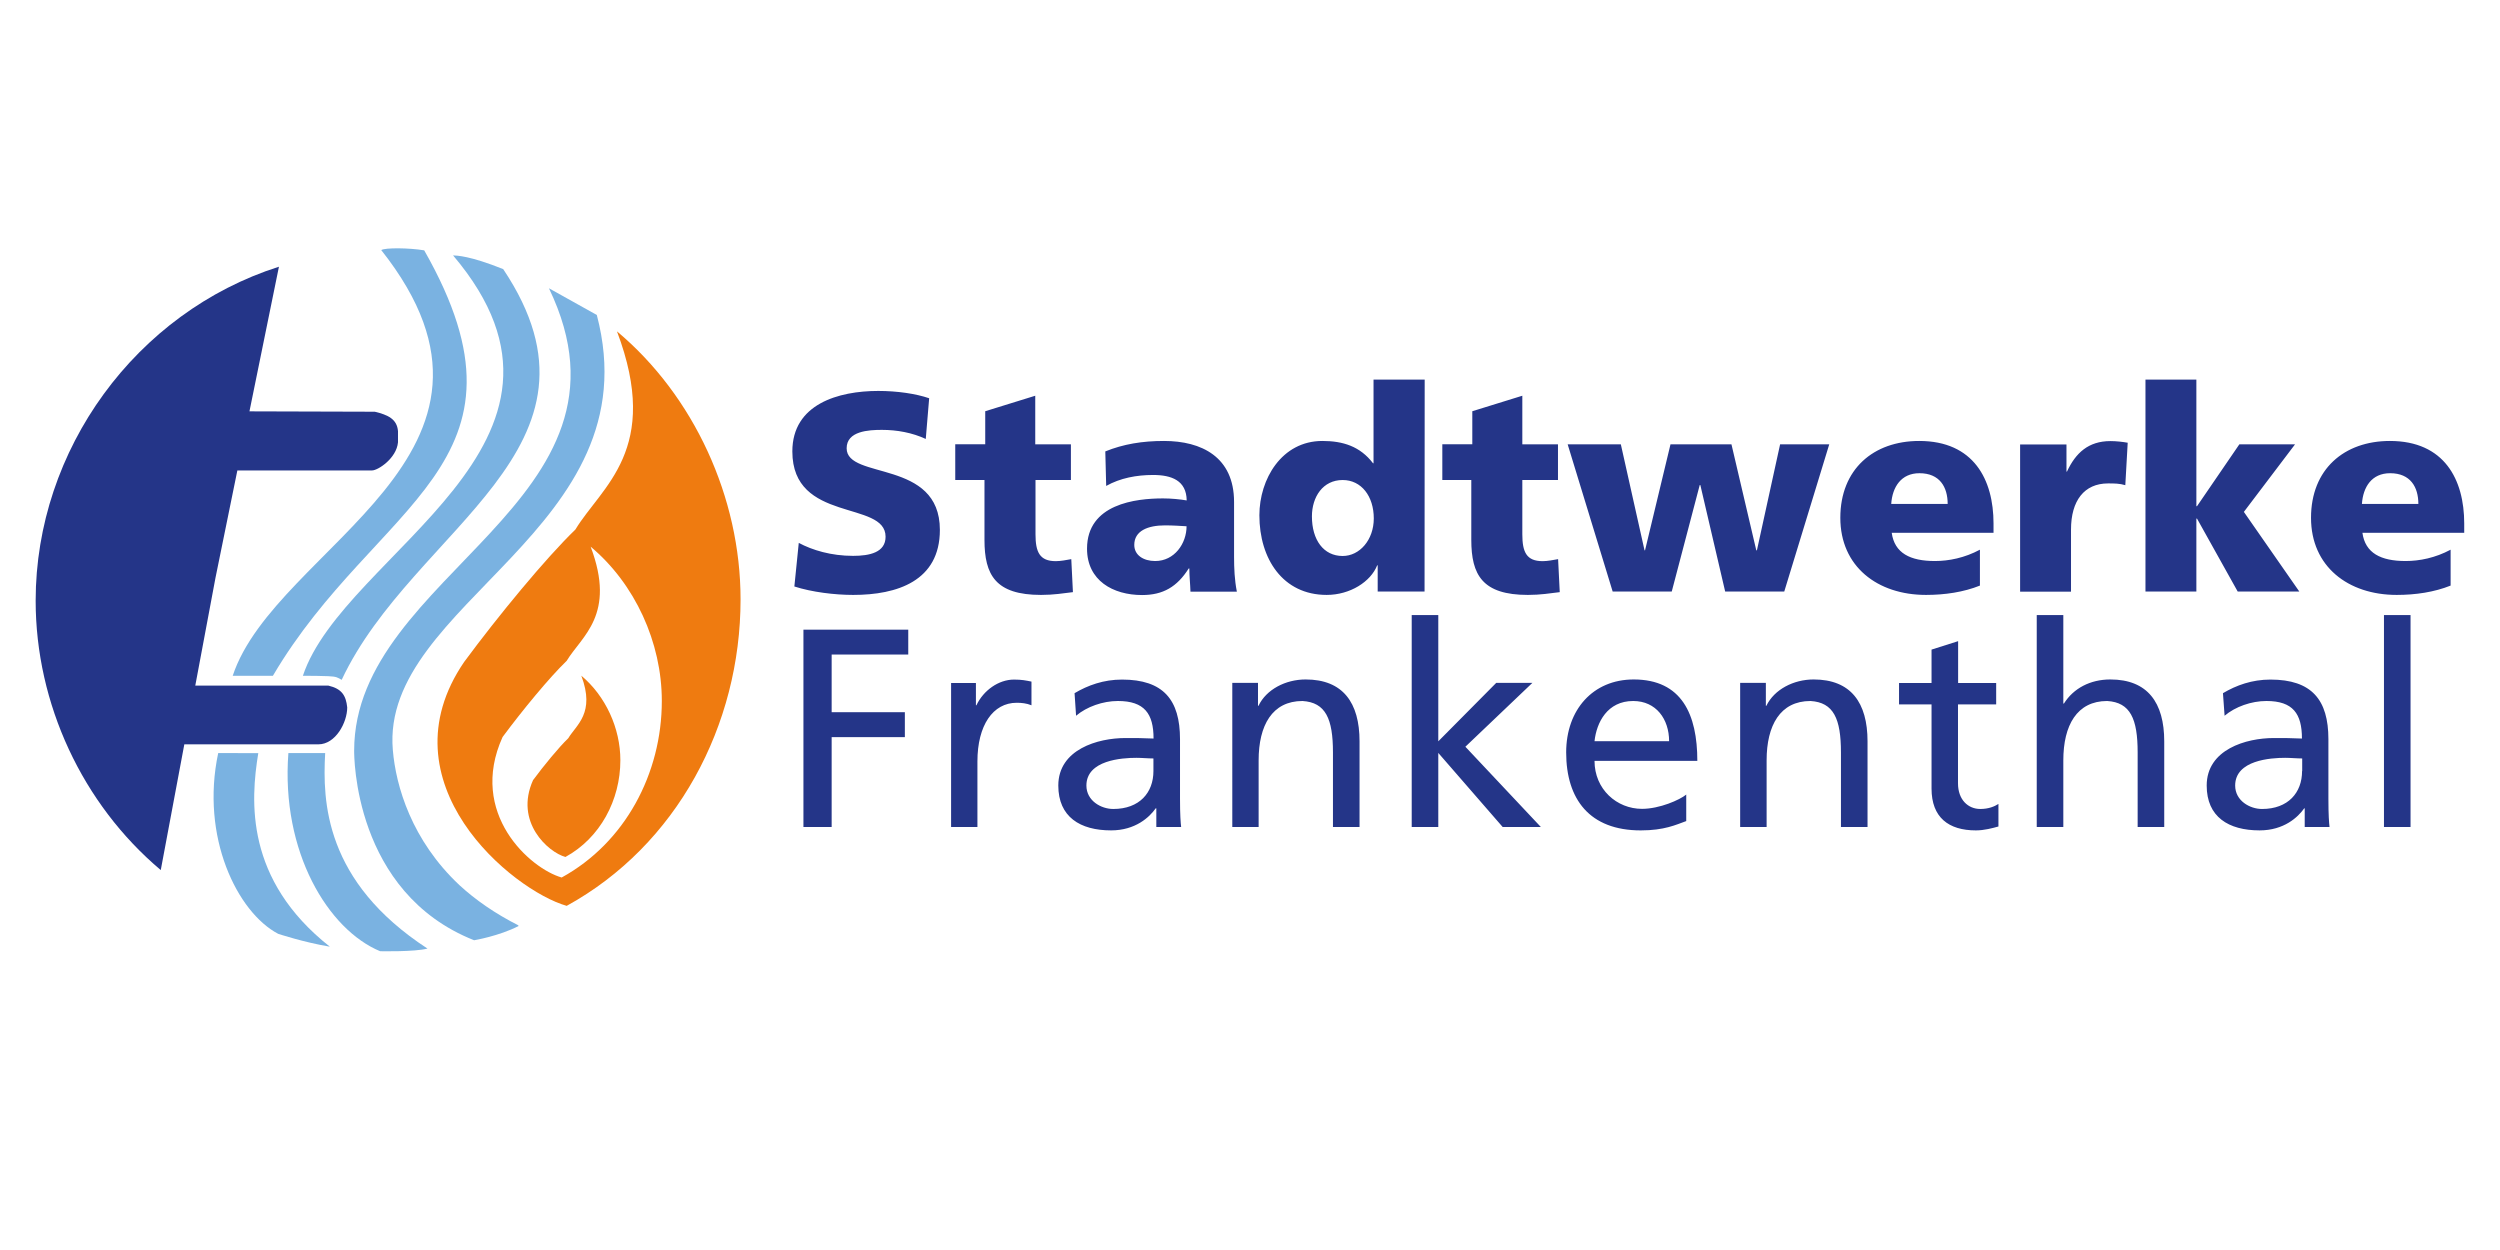 <?xml version="1.0" encoding="utf-8"?>
<!-- Generator: Adobe Illustrator 27.3.1, SVG Export Plug-In . SVG Version: 6.00 Build 0)  -->
<svg version="1.1" id="Ebene_1" xmlns="http://www.w3.org/2000/svg" xmlns:xlink="http://www.w3.org/1999/xlink" x="0px" y="0px"
	 viewBox="0 0 198.43 99.21" style="enable-background:new 0 0 198.43 99.21;" xml:space="preserve">
<style type="text/css">
	.st0{clip-path:url(#SVGID_00000019657041013926297500000001880344662961076892_);fill:#EF7B10;}
	.st1{clip-path:url(#SVGID_00000155843875809173729360000011630486290967551627_);fill:#243588;}
	.st2{clip-path:url(#SVGID_00000155843875809173729360000011630486290967551627_);fill:#7AB2E1;}
	.st3{clip-path:url(#SVGID_00000003094714927067676160000011790592879580989365_);fill:#7AB2E1;}
	.st4{clip-path:url(#SVGID_00000146473620046463965600000018194242026691639424_);fill:#7AB2E1;}
	.st5{clip-path:url(#SVGID_00000160878988220368883150000013949145654221399461_);fill:#7AB2E1;}
	.st6{clip-path:url(#SVGID_00000160878988220368883150000013949145654221399461_);fill:#243588;}
</style>
<g>
	<g>
		<defs>
			<rect id="SVGID_1_" x="2.83" y="19.7" width="192.76" height="55.8"/>
		</defs>
		<clipPath id="SVGID_00000119821766110277847360000018306669705831170700_">
			<use xlink:href="#SVGID_1_"  style="overflow:visible;"/>
		</clipPath>
		<path style="clip-path:url(#SVGID_00000119821766110277847360000018306669705831170700_);fill:#EF7B10;" d="M44.58,69.65
			c-2.49-0.71-7.44-5.07-4.69-11.15c1.57-2.12,3.73-4.74,5.09-6.05c1.19-1.97,3.95-3.64,1.9-9.06c3.52,2.95,5.65,7.6,5.65,12.25
			C52.53,61.4,49.61,66.89,44.58,69.65 M48.97,26.3c3.55,9.4-1.23,12.31-3.3,15.73c-2.36,2.28-6.11,6.83-8.83,10.51
			c-6.55,9.59,3.82,18.13,8.14,19.36c8.72-4.79,13.8-14.31,13.8-24.33C58.78,39.49,55.08,31.42,48.97,26.3"/>
		<path style="clip-path:url(#SVGID_00000119821766110277847360000018306669705831170700_);fill:#EF7B10;" d="M42.31,61.92
			c0.86-1.16,2.04-2.6,2.79-3.32c0.65-1.08,2.16-2,1.04-4.97c1.93,1.62,3.1,4.17,3.1,6.71c0,3.16-1.6,6.17-4.36,7.68
			C43.52,67.65,40.81,65.25,42.31,61.92"/>
	</g>
	<g>
		<defs>
			<rect id="SVGID_00000082366996534780422480000006627858924381603768_" x="2.85" y="19.7" width="192.75" height="55.8"/>
		</defs>
		<clipPath id="SVGID_00000003814366605993187490000016184537025341557646_">
			<use xlink:href="#SVGID_00000082366996534780422480000006627858924381603768_"  style="overflow:visible;"/>
		</clipPath>
		<path style="clip-path:url(#SVGID_00000003814366605993187490000016184537025341557646_);fill:#243588;" d="M29.75,32.68
			l-9.95-0.03l2.34-11.48C10.8,24.78,2.83,35.68,2.83,47.68c0,8.18,3.71,16.14,9.93,21.38l1.87-9.98h10.64
			c1.37,0,2.29-1.74,2.29-2.93c-0.1-0.96-0.44-1.48-1.49-1.73l-10.57,0l1.6-8.54l1.74-8.54h10.69c0.47,0,1.94-0.96,2.06-2.23v-0.89
			C31.51,33.26,30.79,32.93,29.75,32.68"/>
		<path style="clip-path:url(#SVGID_00000003814366605993187490000016184537025341557646_);fill:#7AB2E1;" d="M18.47,53.64
			c3.4-10.31,24.67-17.52,11.79-33.79c0.31-0.2,2.21-0.18,3.41,0.02c9.72,17.05-3.86,19.92-12.01,33.77H18.47z"/>
	</g>
	<g>
		<defs>
			<rect id="SVGID_00000026863584042138843130000014041900503842296464_" x="2.83" y="19.7" width="192.76" height="55.8"/>
		</defs>
		<clipPath id="SVGID_00000145737820667351715600000005337198663305233315_">
			<use xlink:href="#SVGID_00000026863584042138843130000014041900503842296464_"  style="overflow:visible;"/>
		</clipPath>
		<path style="clip-path:url(#SVGID_00000145737820667351715600000005337198663305233315_);fill:#7AB2E1;" d="M24.04,53.64
			c3.25-9.8,24.61-18.4,11.92-33.37c0.31,0.02,1.31,0.02,3.98,1.09c9.53,14.25-7.15,20.51-12.82,32.6c-0.34-0.19-0.4-0.26-1.07-0.29
			C25.33,53.64,24.76,53.64,24.04,53.64"/>
	</g>
	<g>
		<defs>
			<rect id="SVGID_00000048487411405643300670000015415013567937121167_" x="2.85" y="19.7" width="192.75" height="55.8"/>
		</defs>
		<clipPath id="SVGID_00000068656043397936227390000003109833845455341698_">
			<use xlink:href="#SVGID_00000048487411405643300670000015415013567937121167_"  style="overflow:visible;"/>
		</clipPath>
		<path style="clip-path:url(#SVGID_00000068656043397936227390000003109833845455341698_);fill:#7AB2E1;" d="M36.46,70.25
			c-3.79-3.56-5.04-7.85-5.28-10.72c-1.01-11.7,20.67-17.51,16.19-34.53c-1.27-0.7-2.54-1.41-3.8-2.12
			c8.18,16.97-15.46,22.6-15.46,36.7c0,0.35-0.06,11.25,9.52,15.05c0,0,1.98-0.33,3.53-1.13c-0.01-0.01-0.02-0.01-0.04-0.02
			c0.02-0.01,0.03-0.02,0.05-0.02C39.29,72.51,37.73,71.42,36.46,70.25"/>
		<path style="clip-path:url(#SVGID_00000068656043397936227390000003109833845455341698_);fill:#7AB2E1;" d="M25.81,59.77h-2.92
			c-0.6,7.88,3.18,14.03,7.28,15.73c0,0,2.75,0.06,3.76-0.21C25.75,69.96,25.6,63.6,25.81,59.77"/>
	</g>
	<g>
		<defs>
			<rect id="SVGID_00000017512122910868717160000016009190595643372690_" x="2.83" y="19.7" width="192.76" height="55.8"/>
		</defs>
		<clipPath id="SVGID_00000054948665553885789230000007745823514049932479_">
			<use xlink:href="#SVGID_00000017512122910868717160000016009190595643372690_"  style="overflow:visible;"/>
		</clipPath>
		<path style="clip-path:url(#SVGID_00000054948665553885789230000007745823514049932479_);fill:#7AB2E1;" d="M20.5,59.78
			l-3.18-0.01c-1.42,6.66,1.51,12.64,4.76,14.35c0,0,2.05,0.68,4.1,1.02C19.45,69.83,19.88,63.57,20.5,59.78"/>
		<path style="clip-path:url(#SVGID_00000054948665553885789230000007745823514049932479_);fill:#243588;" d="M63.05,46.55
			c1.39,0.45,3.21,0.67,4.67,0.67c3.48,0,6.88-1.1,6.88-5.16c0-5.65-7.4-3.95-7.4-6.48c0-1.37,1.75-1.46,2.8-1.46
			c1.19,0,2.4,0.22,3.48,0.72l0.27-3.23c-1.05-0.36-2.53-0.58-4.04-0.58c-3.14,0-6.82,1.03-6.82,4.8c0,5.7,7.4,3.86,7.4,6.77
			c0,1.25-1.26,1.52-2.58,1.52c-1.73,0-3.23-0.45-4.31-1.03L63.05,46.55z M75.83,38.1h2.31v4.75c0,2.78,0.87,4.37,4.49,4.37
			c1.01,0,1.77-0.13,2.53-0.22l-0.13-2.62c-0.4,0.07-0.83,0.16-1.23,0.16c-1.28,0-1.61-0.72-1.61-2.13V38.1H85v-2.83h-2.83v-3.86
			l-3.97,1.23v2.62h-2.38V38.1z M98.17,46.95c-0.18-0.92-0.22-1.84-0.22-2.76v-4.35c0-3.57-2.58-4.84-5.56-4.84
			c-1.73,0-3.23,0.25-4.66,0.83l0.07,2.74c1.12-0.63,2.42-0.87,3.72-0.87c1.46,0,2.65,0.43,2.67,2.02
			c-0.52-0.09-1.23-0.16-1.88-0.16c-2.15,0-6.03,0.43-6.03,3.99c0,2.53,2.06,3.68,4.37,3.68c1.66,0,2.78-0.65,3.7-2.11h0.05
			c0,0.61,0.07,1.21,0.09,1.84H98.17z M90.03,43.25c0-1.12,1.08-1.55,2.44-1.55c0.61,0,1.19,0.04,1.71,0.07
			c0,1.37-0.96,2.76-2.49,2.76C90.75,44.53,90.03,44.06,90.03,43.25 M113.08,30.13h-4.06v6.64h-0.04c-1.03-1.35-2.4-1.77-4.02-1.77
			c-3.23,0-5,3.03-5,5.9c0,3.45,1.86,6.32,5.34,6.32c1.86,0,3.5-1.05,4.01-2.35h0.04v2.08h3.72L113.08,30.13z M104.13,40.99
			c0-1.55,0.87-2.89,2.44-2.89c1.48,0,2.47,1.28,2.47,3.05c0,1.7-1.12,2.98-2.47,2.98C105.05,44.13,104.13,42.85,104.13,40.99
			 M114.47,38.1h2.31v4.75c0,2.78,0.88,4.37,4.49,4.37c1.01,0,1.77-0.13,2.53-0.22l-0.13-2.62c-0.4,0.07-0.83,0.16-1.23,0.16
			c-1.28,0-1.61-0.72-1.61-2.13V38.1h2.83v-2.83h-2.83v-3.86l-3.97,1.23v2.62h-2.38V38.1z M128,46.95h4.69l2.22-8.45h0.05l1.97,8.45
			h4.69l3.57-11.68h-3.9l-1.84,8.41h-0.05l-1.97-8.41h-4.84l-2.02,8.41h-0.04l-1.88-8.41h-4.22L128,46.95z M158.23,42.29v-0.74
			c0-3.48-1.57-6.55-5.9-6.55c-3.63,0-6.26,2.24-6.26,6.1c0,3.86,2.94,6.12,6.8,6.12c1.5,0,2.98-0.22,4.28-0.74v-2.85
			c-1.21,0.65-2.47,0.9-3.57,0.9c-1.97,0-3.21-0.63-3.43-2.24H158.23z M150.11,40c0.09-1.35,0.79-2.44,2.24-2.44
			c1.61,0,2.24,1.1,2.24,2.44H150.11z M168.88,35.14c-0.4-0.07-0.9-0.13-1.37-0.13c-1.75,0-2.76,0.94-3.45,2.42h-0.04v-2.15h-3.68
			v11.68h4.04v-4.93c0-2.29,1.05-3.66,2.94-3.66c0.47,0,0.92,0,1.37,0.14L168.88,35.14z M170.29,46.95h4.04v-5.79h0.05l3.23,5.79
			h4.89l-4.4-6.32l4.06-5.36h-4.42l-3.36,4.91h-0.05V30.13h-4.04V46.95z M195.59,42.29v-0.74c0-3.48-1.57-6.55-5.9-6.55
			c-3.63,0-6.26,2.24-6.26,6.1c0,3.86,2.94,6.12,6.8,6.12c1.5,0,2.98-0.22,4.28-0.74v-2.85c-1.21,0.65-2.47,0.9-3.57,0.9
			c-1.97,0-3.21-0.63-3.43-2.24H195.59z M187.47,40c0.09-1.35,0.78-2.44,2.24-2.44c1.61,0,2.24,1.1,2.24,2.44H187.47"/>
		<path style="clip-path:url(#SVGID_00000054948665553885789230000007745823514049932479_);fill:#243588;" d="M63.77,65.64h2.24
			v-7.13h5.81v-1.98h-5.81v-4.58h6.08v-1.97h-8.32V65.64z M75.47,65.64h2.11l0-5.2c0-2.87,1.23-4.66,3.12-4.66
			c0.36,0,0.79,0.04,1.17,0.2v-1.88c-0.45-0.09-0.76-0.16-1.39-0.16c-1.21,0-2.42,0.85-2.98,2.04h-0.04v-1.77h-1.97V65.64z
			 M85.41,56.81c0.85-0.72,2.13-1.17,3.32-1.17c2.11,0,2.83,1.01,2.83,2.98c-0.83-0.04-1.41-0.04-2.24-0.04
			c-2.18,0-5.32,0.9-5.32,3.77c0,2.49,1.73,3.56,4.19,3.56c1.93,0,3.05-1.05,3.54-1.75h0.05v1.48h1.97
			c-0.04-0.34-0.09-0.94-0.09-2.24v-4.73c0-3.12-1.32-4.73-4.6-4.73c-1.46,0-2.71,0.45-3.77,1.08L85.41,56.81z M91.55,61.2
			c0,1.71-1.1,3.01-3.19,3.01c-0.96,0-2.13-0.65-2.13-1.86c0-2.02,2.83-2.2,3.97-2.2c0.45,0,0.9,0.05,1.35,0.05V61.2z M97.79,65.64
			h2.11v-5.29c0-2.78,1.08-4.71,3.48-4.71c1.84,0.11,2.42,1.41,2.42,4.08v5.92h2.11v-6.8c0-3.07-1.32-4.91-4.28-4.91
			c-1.59,0-3.12,0.79-3.74,2.09h-0.04v-1.82h-2.04V65.64z M112.05,65.64h2.11v-5.88l5.11,5.88h3.03l-5.99-6.37l5.32-5.07h-2.87
			l-4.6,4.64V48.82h-2.11V65.64z M133.85,63.06c-0.52,0.43-2.13,1.14-3.52,1.14c-2,0-3.77-1.55-3.77-3.81h8.16
			c0-3.68-1.23-6.46-5.05-6.46c-3.23,0-5.36,2.4-5.36,5.79c0,3.72,1.86,6.19,5.92,6.19c1.88,0,2.8-0.45,3.61-0.74V63.06z
			 M126.56,58.83c0.16-1.48,1.01-3.19,3.07-3.19c1.82,0,2.85,1.44,2.85,3.19H126.56z M138.11,65.64h2.11l0-5.29
			c0-2.78,1.08-4.71,3.48-4.71c1.84,0.11,2.42,1.41,2.42,4.08v5.92h2.11l0-6.8c0-3.07-1.32-4.91-4.28-4.91
			c-1.59,0-3.12,0.79-3.75,2.09h-0.04v-1.82h-2.04V65.64z M158.45,54.21h-3.03v-3.32l-2.11,0.67v2.65h-2.58v1.7h2.58v6.68
			c0,2.29,1.35,3.32,3.52,3.32c0.67,0,1.32-0.18,1.79-0.31v-1.79c-0.31,0.2-0.78,0.4-1.44,0.4c-0.96,0-1.77-0.72-1.77-2.04v-6.26
			h3.03V54.21z M161.66,65.64h2.11v-5.29c0-2.78,1.08-4.71,3.48-4.71c1.84,0.11,2.42,1.41,2.42,4.08v5.92h2.11v-6.8
			c0-3.07-1.32-4.91-4.28-4.91c-1.59,0-2.92,0.7-3.68,1.91h-0.05v-7.02h-2.11V65.64z M176.57,56.81c0.85-0.72,2.13-1.17,3.32-1.17
			c2.11,0,2.82,1.01,2.82,2.98c-0.83-0.04-1.41-0.04-2.24-0.04c-2.18,0-5.32,0.9-5.32,3.77c0,2.49,1.73,3.56,4.2,3.56
			c1.93,0,3.05-1.05,3.54-1.75h0.04v1.48h1.97c-0.04-0.34-0.09-0.94-0.09-2.24v-4.73c0-3.12-1.32-4.73-4.6-4.73
			c-1.46,0-2.71,0.45-3.77,1.08L176.57,56.81z M182.72,61.2c0,1.71-1.1,3.01-3.18,3.01c-0.96,0-2.13-0.65-2.13-1.86
			c0-2.02,2.83-2.2,3.97-2.2c0.45,0,0.9,0.05,1.35,0.05V61.2z M189.22,65.64h2.11V48.82h-2.11V65.64z"/>
	</g>
</g>
<g>
</g>
<g>
</g>
<g>
</g>
<g>
</g>
<g>
</g>
<g>
</g>
</svg>
